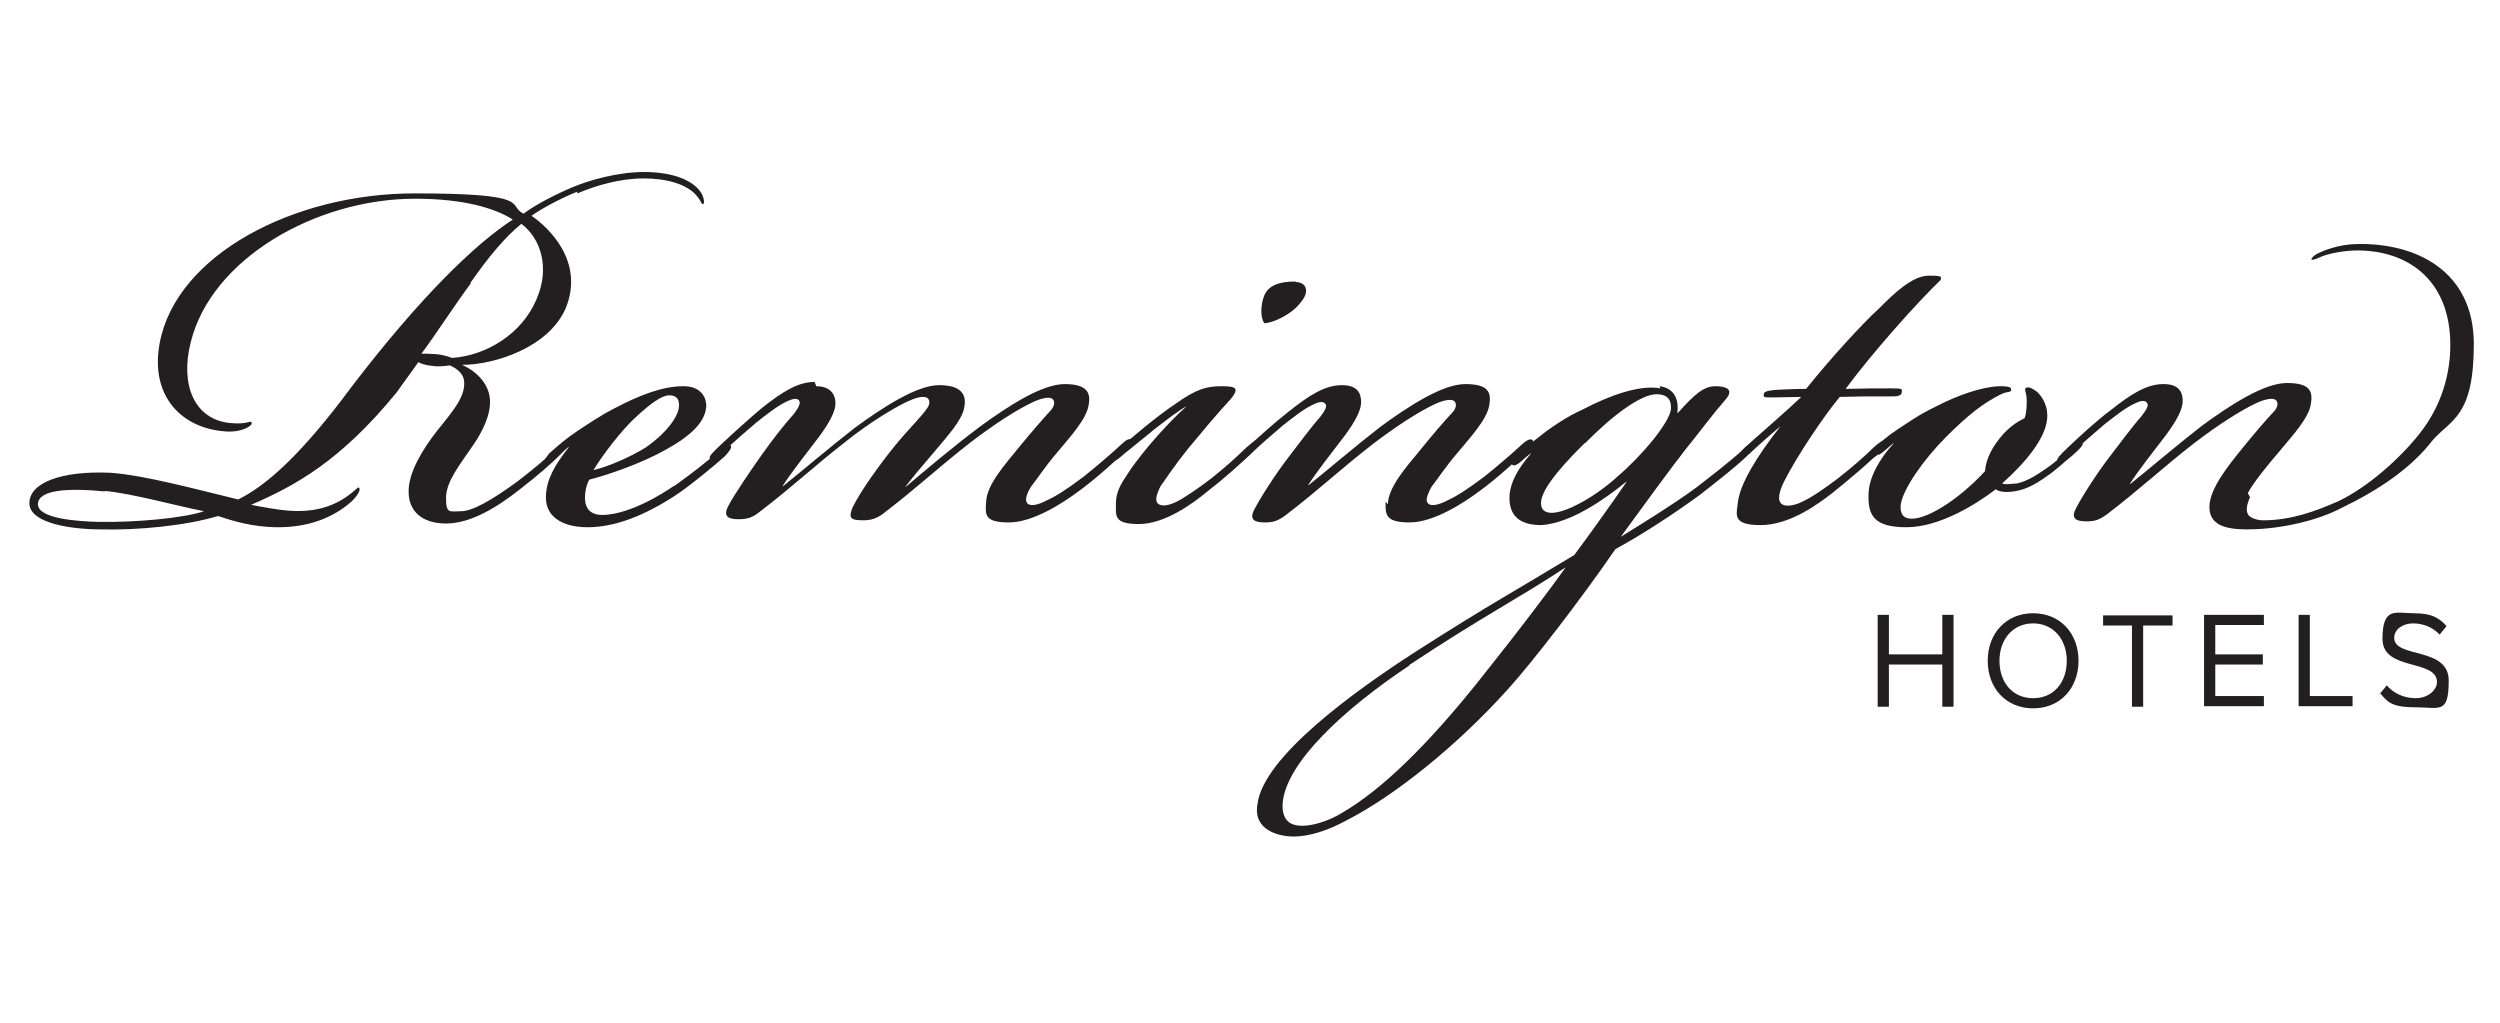 <?xml version="1.0" encoding="UTF-8"?>
<svg id="Layer_1" data-name="Layer 1" xmlns="http://www.w3.org/2000/svg" version="1.1" viewBox="0 0 468 191.5">
  <defs>
    <style>
      .cls-1 {
        fill: #231f20;
        stroke-width: 0px;
      }
    </style>
  </defs>
  <g>
    <path class="cls-1" d="M88.1,53.1c-3.2,4.3-6.3,9.2-9.2,13.1.6,0,1.5,0,2.8.1,1.1.1,2.1.4,2.9.7,6.4-.4,13.1-4.5,15.8-10.9,2.7-6.1.7-11.6-2.8-14.2-3.1,2.5-6.3,6.4-9.5,11M19.7,92c-7.1-.7-12.6-.3-12.6,2.4s7.4,3.2,11.4,3.3c7.1.1,15.8-.7,19.7-2-5.2-1-13.3-3.3-18.6-3.8M108,35.9c-3.2,1.3-6.7,3.2-8.5,4.5,3.1,2.1,10,8.5,6.4,17.3-3.2,7.4-13.4,10.6-19.4,10.6h0c2.5,1.1,4.9,3.3,5.2,6.3s-1.5,6.3-2.9,8.4c-2.7,4-5.3,7.1-5.3,10.2s.7,2.5,2.8,2.5,5.7-2,10.6-5.6c3.1-2.4,5.4-4.3,7-5.9.8-.8,1.7-1.5,2.1-1,.3.3-.1.8-1,1.8-1.8,1.8-4.2,3.9-7.8,6.7-4.2,3.3-9.1,6.3-13.7,6.3s-7-2.4-7-5.9c-.1-3.6,2.7-8.1,5.2-11.3,2.8-3.5,5.3-6.3,5.2-9.1,0-1.8-1.5-2.8-2.7-3.3-.8.1-2.2.3-3.2.1-1.3-.1-2.1-.4-2.7-.7-1,1.5-2.9,4-4,5.6-10.6,13-19.2,17.6-27.3,21.1,2,.4,5.4,1,7.1,1.1,3.9.3,7.5-.4,10.6-2.5,2.2-1.5,2.2-2,2.5-1.8s.1,1.1-1.3,2.5c-3.9,3.5-8.8,4.9-13.8,4.9s-8.8-1.3-11.3-2.1c-5.9,1.8-15.1,2.7-22,2.5-5.3,0-13.3-1.1-13.3-4.9s5.9-6.1,15.1-5.7c6.3.4,16.5,3.2,24,5,5.4-2.7,11.9-8.5,21.3-21.2,12.7-16.6,23-26.6,30.1-31.2-3.3-2.1-9.1-3.9-18.3-3.9-18.6,0-38.2,11.3-42,26.9-2,7.8.6,14.5,7.5,15.1,3.3.3,3.6-.6,3.9-.1s-1.5,1.7-4.2,1.7c-8.8-.3-14.9-6.6-13-16.6,3.1-16.5,25.1-28,47.7-28s17.2,2.2,20.4,3.8c2.4-1.8,6.4-3.8,9.3-5,3.1-1.3,8.4-2.8,13.3-2.8s8.9,1.3,10.6,3.8c.7,1.1.7,2.2.4,2.2-.4,0-.1-.3-1.3-1.7-1.8-2-5.4-3.1-9.8-3.1s-8.9,1.3-12.4,2.8"/>
    <path class="cls-1" d="M121.1,83.6c3.6-2.5,5.9-5.6,6-7.5.1-1.3-.4-2.1-1.8-2.1s-3.5,1.5-6.4,4.2c-2.4,2.2-6,6.8-7.8,9.8,2.9-.7,6.8-2.4,9.9-4.3M126.2,91c2.8-2,6.1-4.5,8.9-7,.8-.7,1.3-.8,1.7-.6.3.4-.3,1.1-1.1,2-2,1.8-6.6,5.6-9.2,7.3-6.1,4-11.6,6-16.5,6s-8-2.1-7.8-5.9c.1-2.9,1.5-5.6,4.3-9.1h-.1c-.4.3-2.1,1.8-2.9,2.5-.7.6-1.1.7-1.5.4-.3-.4.3-1,.8-1.7,2-1.8,3.2-2.8,5.4-4.3,1.7-1.1,4.3-2.9,7.1-4.3,4.2-2.2,8.6-4,12.6-4h.1c3.2,0,4.3,2.1,4.2,3.9-.3,3.8-5,6.7-9.3,8.9-4.2,2.1-9.2,3.8-12.6,4.7-.6,1.1-.8,2.5-.8,3.3,0,2.2,1.1,3.3,3.3,3.3s6.8-1,13.3-5.4"/>
    <path class="cls-1" d="M152.8,72.3c2.8,0,3.6,1.7,3.6,3.2s-1.1,3.6-3.1,6.3c-2.2,2.9-5.3,6.8-6.8,9.2h.1c3.5-2.8,8.4-7,13.4-10.9,5.2-3.8,11.6-8,15.8-8s5.2,1.8,4.7,4.2c-.4,2.4-3.2,5.4-5.7,8.4-2.5,2.9-3.9,4.6-5.3,6.4h.1c3.3-2.8,8.6-7.3,13.8-11.2,5.2-3.8,11.6-8,15.9-8s4.9,1.7,4.5,3.9c-.4,2.7-3.5,6-5.9,8.9-2.4,2.8-3.9,5.2-4.9,6.4-1.1,1.8-1.1,2.8-.6,3.2.7.6,2.4,0,3.5-.6,1.8-.8,3.8-2.1,7-4.5,2.5-2,5.4-4.5,7-6,.8-.7,1.4-1.3,2-.8.3.3-.1.8-1.1,2-1.4,1.3-5.7,5.3-8.8,7.5-2.9,2.2-8.6,5.9-13.1,5.9s-4.5-1.3-4.3-3.8c.1-3.3,3.6-7.1,6.1-10.2,2.2-2.7,4.2-5,6.1-7.1.6-.7.8-1.7.1-2.1s-2.4.1-3.8.8c-2.7,1.3-6.7,3.8-11.4,7.4-6.4,5-9.9,8.4-16.3,13.3-1.3,1-2.4,1.3-3.8,1.3-2.4,0-2.8-.4-2-2.4,1.5-3.1,5.2-8.2,7.8-11.4,2.5-3.1,5.2-5.7,6.1-7.1.6-.7.7-1.8-.1-2.1s-2.1.1-3.6.8c-2.7,1.3-7,3.9-11.4,7.4-6.4,5-9.9,8.4-16.3,13.3-1.3,1-2.2,1.3-3.8,1.3s-3.1-.3-2-2.4c1-2,4.2-6.7,6.4-9.8s4.2-5.6,5.9-7.5c1-1.3,1.3-2.1,1-2.5-.4-.6-1.3-.3-2.2.1-1.8.8-3.9,2.5-5.7,3.9-2,1.7-4.2,3.6-6.3,5.6-1.5,1.3-2.1,1.8-2.5,1.3-.3-.4.4-1.1,2.2-2.8s5-4.6,7.5-6.7c3.9-3.1,6.8-4.9,9.9-4.9"/>
    <path class="cls-1" d="M242.5,52.8c2,0,2.8,1.7,1,3.8-1.8,2.4-5.4,3.9-6.8,3.9-.7-.8-.8-3.1-.1-5,.8-2.2,3.1-2.8,5.9-2.8h.1ZM215.7,80.7c-2.2,1.8-3.8,3.1-5.3,4.3-1.1,1-1.8,1.5-2.2,1.1s0-.8,1.7-2.4,6.8-5.9,10.3-8.2c3.8-2.7,5.7-3.2,8.5-3.2s3.3.4,1.7,2.4c-2.7,2.9-5,5.7-8,9.3-2.5,3.1-4.2,5.7-5.2,7.1-.8,1.7-1,2.7-.4,3.2.7.6,2.1.3,3.5-.4s3.9-2.4,6.4-4.3c3.1-2.5,4.3-3.6,6.7-5.9,1.4-1.1,2-1.8,2.4-1.3.4.4-1.1,2-1.5,2.4-1.8,1.8-5.4,5-8.4,7.3-2.9,2.4-8,6-12.7,6s-4.3-1.5-4.3-3.8,1-3.8,2.2-5.6c2.9-4.5,8.6-10.6,11-12.6-1,.4-4,2.7-6.3,4.5"/>
    <path class="cls-1" d="M259.8,94.4c.1-3.2,3.3-6.8,6.1-10.2,2.2-2.7,4.3-5.2,6.1-7.1.6-.7.8-1.7.1-2.1s-2.4.1-3.8.8c-2.7,1.3-6.7,3.8-11.4,7.4-6.4,5-9.9,8.4-16.3,13.3-1.4,1-2.2,1.3-3.8,1.3s-3.1-.3-2-2.4c1-2,4-6.7,6.4-9.8,1.7-2.2,4.2-5.6,5.9-7.5,1-1.3,1.4-2.1,1-2.5-.4-.6-1.4-.3-2.2.1-1.8.8-3.9,2.5-5.7,3.9-2,1.7-4.2,3.6-6.3,5.6-1.4,1.3-2.1,1.8-2.5,1.3-.3-.4.4-1.1,2.2-2.8,1.8-1.7,5-4.6,7.7-6.7,3.9-3.1,6.8-4.9,9.9-4.9s3.6,1.7,3.6,3.2-1.1,3.6-3.1,6.3c-2.2,2.9-5.3,6.8-6.8,9.2h.1c3.5-2.8,8.4-7,13.4-10.9,5.2-3.8,11.6-8,15.9-8s4.9,1.5,4.5,3.9c-.4,2.7-3.5,6-5.9,8.9-2.4,2.8-4,5.3-4.9,6.4-1.1,2-1.1,2.8-.6,3.2.7.6,2.4,0,3.5-.6,1.8-.8,3.8-2.1,7-4.5,2.5-2,5.4-4.5,7-6,1.1-1,1.7-1.1,2-.8s-.1.8-1.1,2c-1.4,1.3-5.7,5.3-8.8,7.5-2.9,2.2-8.6,5.9-13.1,5.9s-4.6-1.4-4.5-3.9"/>
    <path class="cls-1" d="M296.7,82.9c-6,5.9-8.5,9.6-8.2,11.6.1,1,.8,1.5,2,1.5,2.8,0,8.4-3.2,12.3-6.8,4.7-4,9.9-10.3,10-12.7.1-2-1-2.7-2.7-2.7-2.9,0-8.2,3.9-13.4,9.2M263.8,124.6c-12.3,8.2-23.2,18.3-23.7,25.9-.1,2.2.7,3.5,2.2,3.9,2.4.7,6.6-.7,9.2-2.4,6.6-3.9,15.2-11.6,26.8-26.4,5.9-7.4,11.9-15.3,14.8-19.4-8.6,5.7-15.6,9.2-29.3,18.3M310.7,72.3c2.9.4,3.6,2.7,3.3,5h.1c3.2-3.6,4.9-5,7-5s3.5.6,2,2.4c-2.7,3.1-4.7,5.9-7.7,9.6-2.5,3.2-7.7,10.3-12,16.2,3.2-2,9.6-5.9,14.1-9.2,3.2-2.5,6-4.6,9.1-7.4.7-.7,1.4-1,1.8-.7.4.4-.7,1.5-1.4,2.2-2.2,2.1-5.3,4.5-8.6,7.1-5.3,3.9-11.4,7.8-16,10.3-6.3,9.2-15.8,21.5-20.1,26.2-9.8,10.9-21.5,20.1-30.1,24.5-3.8,2.1-7.3,3.1-10,3.1s-7.7-1.1-6.8-6.1c1.1-8.8,18.1-21.1,29.6-28.5,13.4-8.6,19.5-11.9,29.7-18.1,2.7-3.6,7.4-10.2,9.8-13.7h-.1c-3.9,3.2-10.3,7.7-15.8,8.1-3.2,0-6.4-1-6-5.9.3-2.2,1.4-4.5,4-7.5h-.1c-.4.3-1,.8-2,1.7-.6.4-1,.7-1.4.4-.3-.4.7-1.7,2.4-3.1.4-.4,2.7-2.2,4-3.2,1.4-1,3.8-2.7,6.7-4,5.3-2.8,10.9-4.7,14.6-4"/>
    <path class="cls-1" d="M327.4,84.9c-1,.8-1.4,1-1.8.7-.3-.3,0-.8,1-1.8,3.9-3.5,8-7,10.6-9.5-2,0-3.5.1-5.3.1s-1.8,0-1.7-.7c.1-.6,1.7-.7,3.9-.8,2-.1,3.5-.1,4-.1,4.5-5.6,10.3-12,13.8-15.2,2.7-2.7,6.1-6,9.2-6s2.1.4,2.2.8c-1.8,1.7-5.6,5.7-8.9,9.5-3.3,3.8-6,7-8.9,10.9,3.3-.1,6-.1,8.4-.1s2.2.1,2.1.8c-.1.8-1.4.7-2.7.7-3.2,0-5.6,0-8.9.1-2.9,3.5-8,11-10.5,16-.8,1.7-1.4,3.6-.1,4.2.8.4,2.5,0,3.6-.6,1.8-.8,4.2-2.5,6.6-4.3,2.7-2.1,5.2-4.3,6.8-5.9.7-.6,1.7-1.5,2.1-1,.3.3,0,.7-1,1.8-1.5,1.7-5.9,5.4-8.9,7.8-2.7,2.1-8,6-13.4,6s-4.5-2-4.3-4c.3-3.6,3.6-8.9,8-14.5-2.4,2-4,3.5-5.9,5.2"/>
    <path class="cls-1" d="M351.7,85c-1,.8-1.7,1.1-2,.8-.3-.4.4-1.1,1-1.8,1-1,3.1-2.7,4.5-3.6,2-1.3,3.9-2.7,7-4.2,4.2-2.2,8.8-3.8,12.1-3.9,1,0,2.2,0,2.2.6s-.4.3-1.7.8c-3.5,1.7-6.4,4-10.5,8.1-4.2,4.2-8.2,9.9-8.5,12.8-.1,1.5.4,2.5,2.1,2.5,3.2,0,9.1-3.9,13.7-8.9.1-1.5.7-3.6,2.7-6.1,1.7-2.2,3.6-3.3,4.7-3.8.4-1,.4-2.7.4-3.3,0-1.7-.6-2.1-.1-2.4.6-.3,1.4.3,2.1.8,1.1,1.1,2.1,2.9,1.8,5.2-.4,3.5-3.8,7.8-8.4,11.9.6.3,2.2,0,2.8,0,1.3-.3,2.9-1,5-2.5,2-1.3,3.1-2.4,4.7-3.8,1.4-1.1,2.1-2,2.5-1.5s-.4,1.3-2,2.7c-1.4,1.1-2.8,2.5-4.7,3.8-2.4,1.7-4,2.4-5.6,2.7-1.4.3-3.1.3-3.9-.3-3.8,2.9-10.6,7.1-16.7,7.1s-7.3-2.2-7.1-6.4c.1-2.9,2-6.4,4.7-9.3h-.1c-1,.8-1.5,1.4-2.7,2.2"/>
    <path class="cls-1" d="M421.2,93.1c-.8,1.8-.7,2.7-.3,3.3s1.7,1,2.8,1c5.2,0,9.8-1.7,14.1-3.6,5.6-2.7,11.6-8.1,15.2-12.7,3.1-3.9,5.7-9.6,5.7-16.5,0-12.7-8.6-18-18.1-17.7-2.5.1-5.2.7-6.4,1.3-.7.3-1.4.6-1.5.3-.1,0,.3-.6,1.1-1,1.1-.6,4-1.7,7-1.8,11.4-.4,22.3,5,22.3,18.7s-4.3,14.1-7.7,18c-4,5.2-10,9.3-17.3,12.8-4,2.1-10.9,3.9-17.4,3.9h-.1c-4,0-7-.8-7-4.2s3.6-7.8,6.1-10.9c2.2-2.7,4.3-5.2,6.1-7.1.6-.7.8-1.7.1-2.1s-2.4.1-3.8.8c-2.7,1.3-6.7,3.8-11.4,7.4-6.4,5-9.9,8.4-16.3,13.3-1.4,1-2.2,1.3-3.8,1.3s-3.1-.3-2-2.4c1-2,4-6.7,6.4-9.8,1.7-2.2,4.2-5.6,5.9-7.5,1-1.3,1.4-2.1,1-2.5-.4-.6-1.4-.3-2.2.1-1.8.8-3.9,2.5-5.7,3.9-2,1.7-4.2,3.6-6.3,5.6-1.4,1.3-2.1,1.8-2.5,1.3-.3-.4.4-1.1,2.2-2.8,1.8-1.7,5-4.7,7.7-6.7,3.9-3.1,6.8-4.9,9.9-4.9s3.6,1.7,3.6,3.2-1.1,3.6-3.1,6.3c-2.2,2.9-5.3,6.8-6.8,9.2h.1c3.5-2.8,8.4-7,13.4-10.9,5.2-3.8,11.6-8,15.9-8s4.9,1.5,4.5,3.9c-.4,2.7-3.5,6-5.9,8.9-2.4,2.8-4.9,5.9-5.9,7.8"/>
  </g>
  <g>
    <path class="cls-1" d="M363.6,132.3v-7.9h-10v7.9h-2.1v-17.2h2.1v7.4h10v-7.4h2.1v17.2h-2.1Z"/>
    <path class="cls-1" d="M372.1,123.7c0-5.1,3.4-8.9,8.5-8.9s8.5,3.8,8.5,8.9-3.4,8.9-8.5,8.9-8.5-3.8-8.5-8.9ZM386.9,123.7c0-4-2.5-7-6.3-7s-6.3,3-6.3,7,2.4,7,6.3,7,6.3-3,6.3-7Z"/>
    <path class="cls-1" d="M399.1,132.3v-15.2h-5.4v-1.9h13v1.9h-5.5v15.2h-2.1Z"/>
    <path class="cls-1" d="M412.6,132.3v-17.2h11.2v1.9h-9.1v5.5h8.9v1.9h-8.9v5.9h9.1v1.9h-11.2Z"/>
    <path class="cls-1" d="M430.3,132.3v-17.2h2.1v15.2h8v1.9h-10.1Z"/>
    <path class="cls-1" d="M445.5,129.9l1.3-1.6c1.1,1.3,3,2.4,5.4,2.4s4-1.6,4-3c0-4.4-10.2-2-10.2-8.1s2.5-4.8,5.9-4.8,4.7.9,6.1,2.4l-1.3,1.6c-1.3-1.4-3.1-2.1-5-2.1s-3.5,1.1-3.5,2.7c0,3.9,10.2,1.6,10.2,8s-1.7,5-6.3,5-5.2-1.1-6.6-2.7Z"/>
  </g>
</svg>